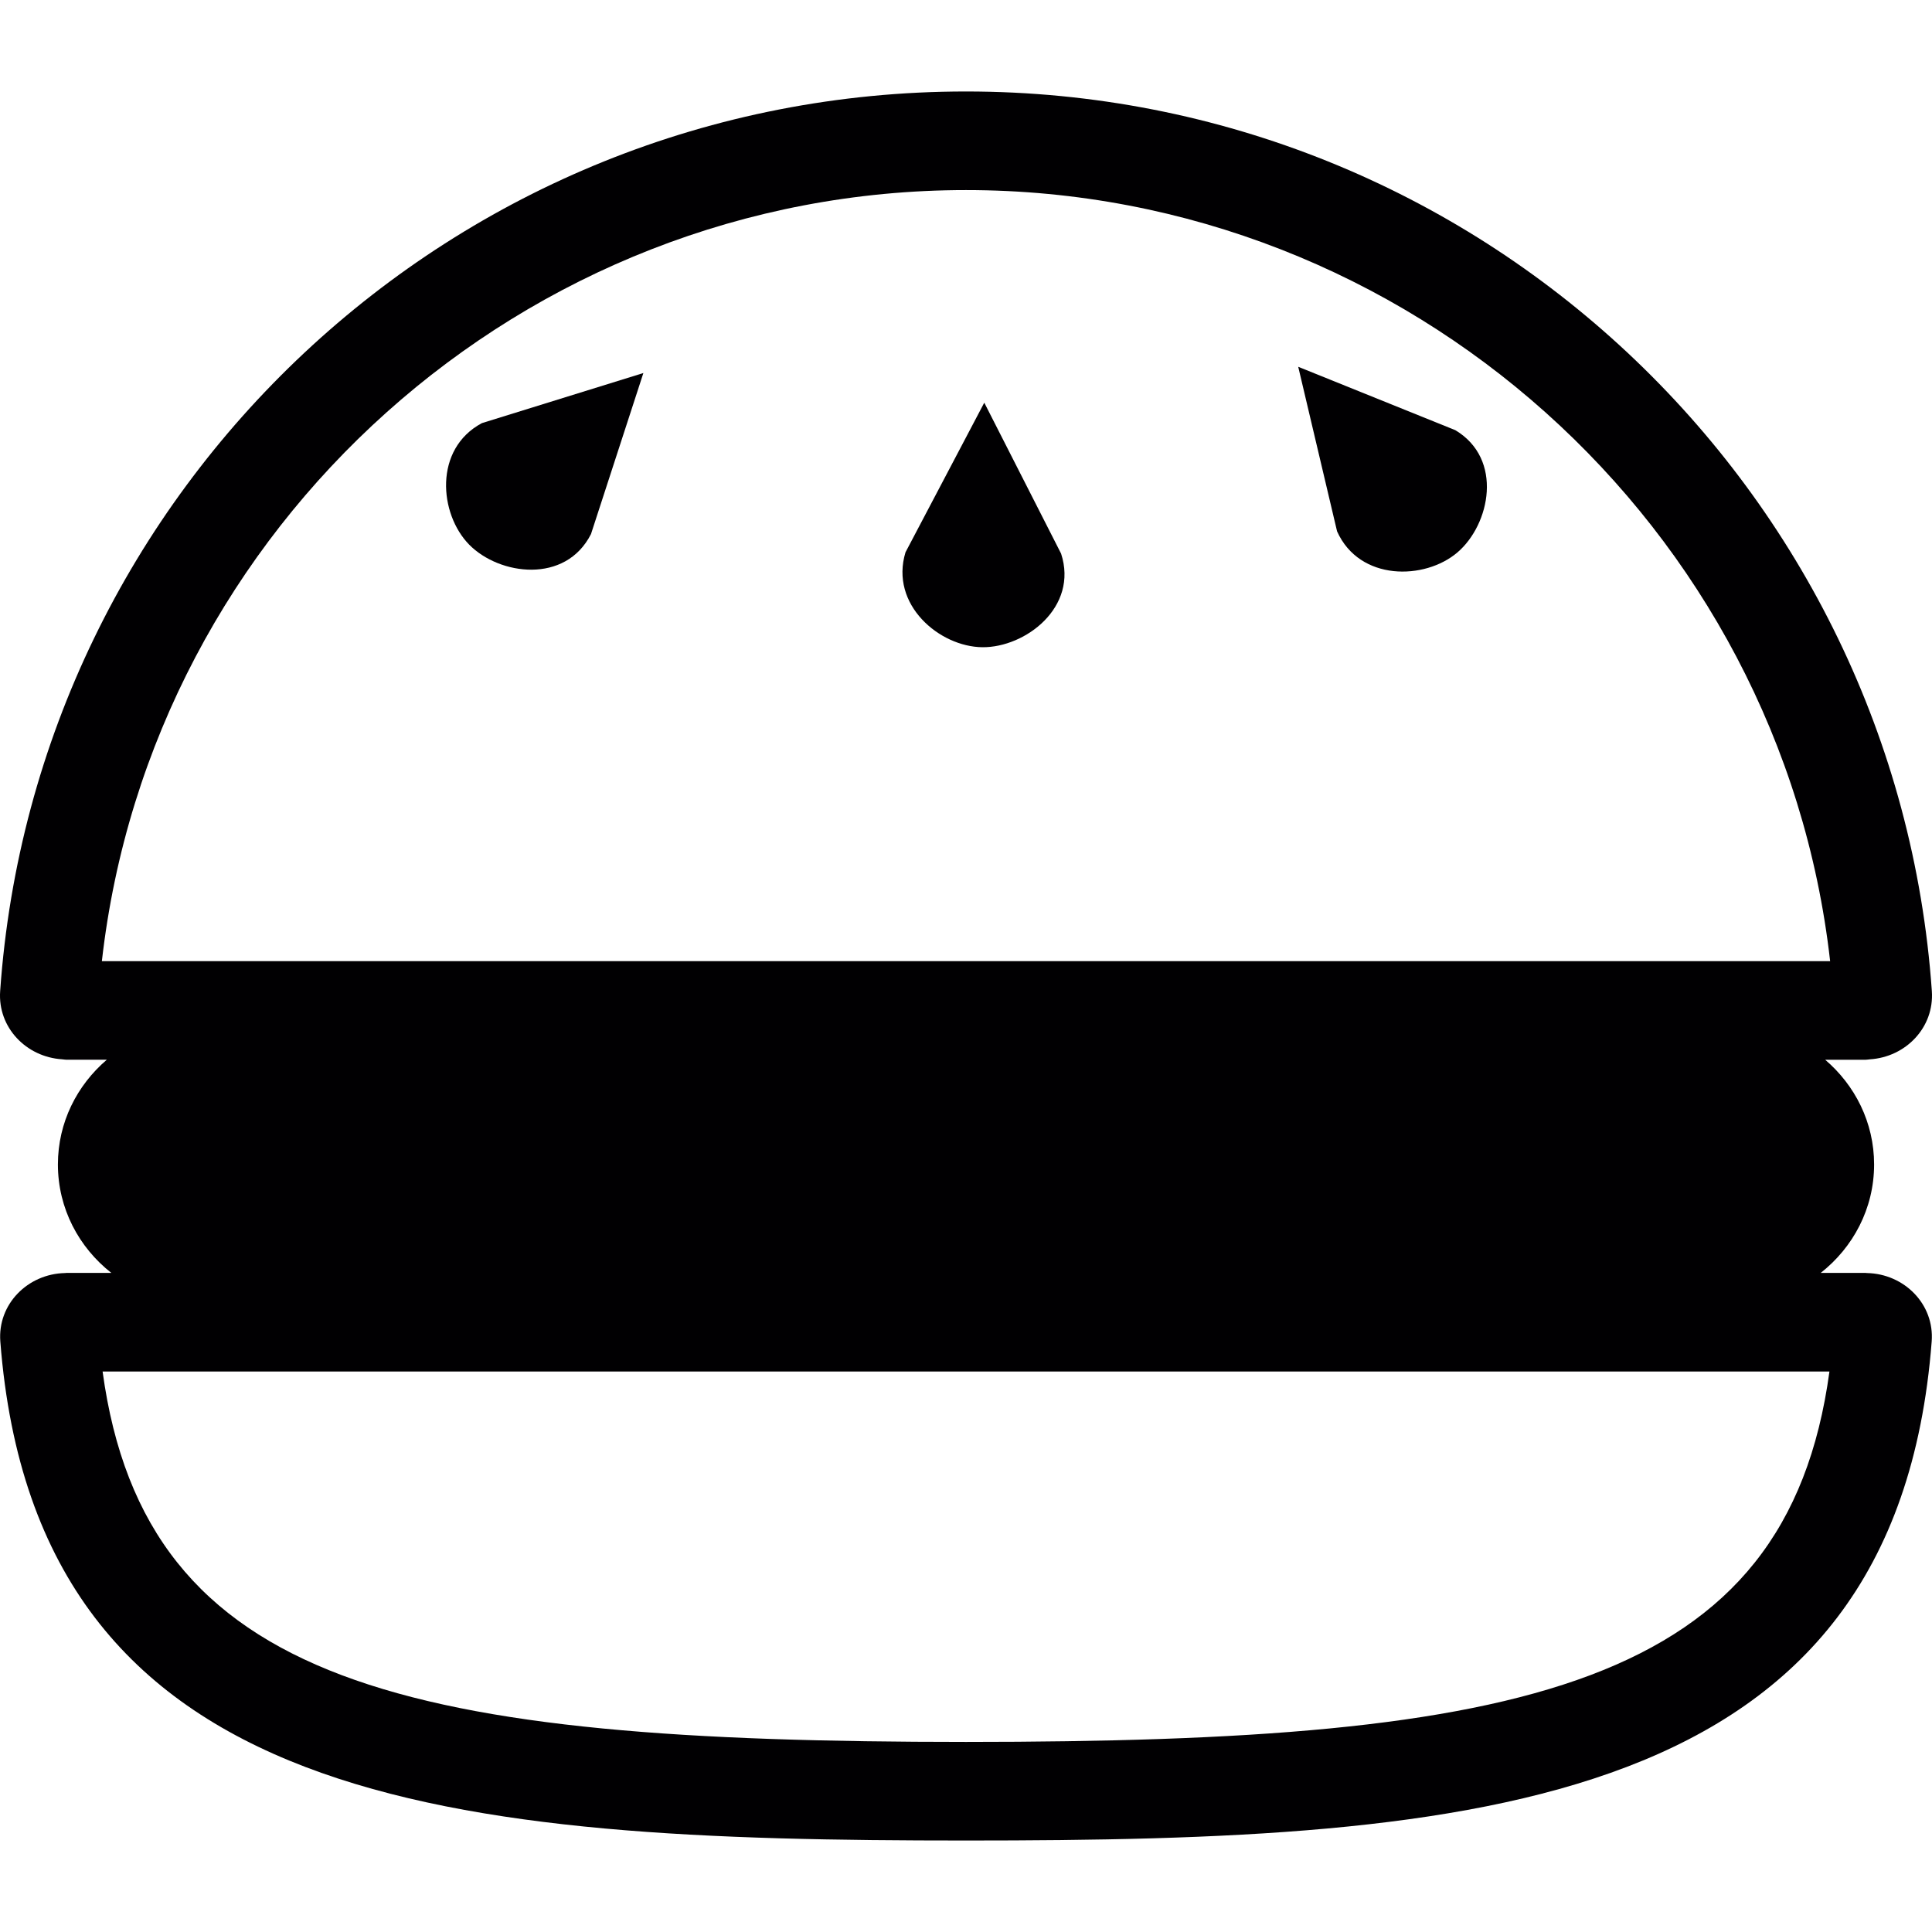 <?xml version="1.0" encoding="iso-8859-1"?>
<!-- Uploaded to: SVG Repo, www.svgrepo.com, Generator: SVG Repo Mixer Tools -->
<svg height="800px" width="800px" version="1.1" id="Capa_1" xmlns="http://www.w3.org/2000/svg" xmlns:xlink="http://www.w3.org/1999/xlink" 
	 viewBox="0 0 477.859 477.859" xml:space="preserve">
<g>
	<g>
		<path style="fill:#010002;" d="M16.427,314.842c-0.122,0-0.236,0.033-0.35,0.033c-9.218,0.195-16.712,7.706-15.997,16.94
			c8.982,116.003,112.491,123.416,238.85,123.416s229.868-7.413,238.85-123.416c0.715-9.234-6.779-16.745-15.997-16.94
			c-0.122,0-0.228-0.033-0.35-0.033h-4.861h-6.243c7.982-6.267,13.209-15.891,13.209-26.824c0-10.413-4.755-19.622-12.095-25.898
			h5.885h4.097c0.358,0,0.699-0.081,1.057-0.106c8.885-0.553,15.965-7.877,15.339-16.867
			c-8.706-124.351-112.329-222.52-238.891-222.52S8.745,120.797,0.039,245.14c-0.634,8.998,6.454,16.314,15.339,16.867
			c0.358,0.024,0.691,0.106,1.057,0.106h4.097h5.885c-7.34,6.275-12.095,15.485-12.095,25.898c0,10.933,5.227,20.557,13.209,26.824
			h-6.243h-4.861V314.842z M238.93,47.014c109.402,0,201.564,83.05,213.733,190.713H25.197
			C37.366,130.072,129.528,47.014,238.93,47.014z M25.376,339.228h427.116c-10.616,78.116-75.896,91.617-213.554,91.617
			S35.992,417.344,25.376,339.228z"/>
		<path style="fill:#010002;" d="M243.003,160.083c10.624,0.089,23.776-9.925,19.444-23.158L243.45,99.598l-19.484,37.001
			C220.015,149.572,232.379,159.993,243.003,160.083z"/>
		<path style="fill:#010002;" d="M360.493,136.623c8.072-6.909,11.413-23.093-0.545-30.23l-38.846-15.672l9.608,40.7
			C336.254,143.793,352.421,143.533,360.493,136.623z"/>
		<path style="fill:#010002;" d="M146.175,132.096l12.957-39.83l-39.936,12.388c-11.965,6.389-10.592,22.492-3.138,30.068
			C123.513,142.297,139.883,144.516,146.175,132.096z"/>
	</g>
</g>
</svg>